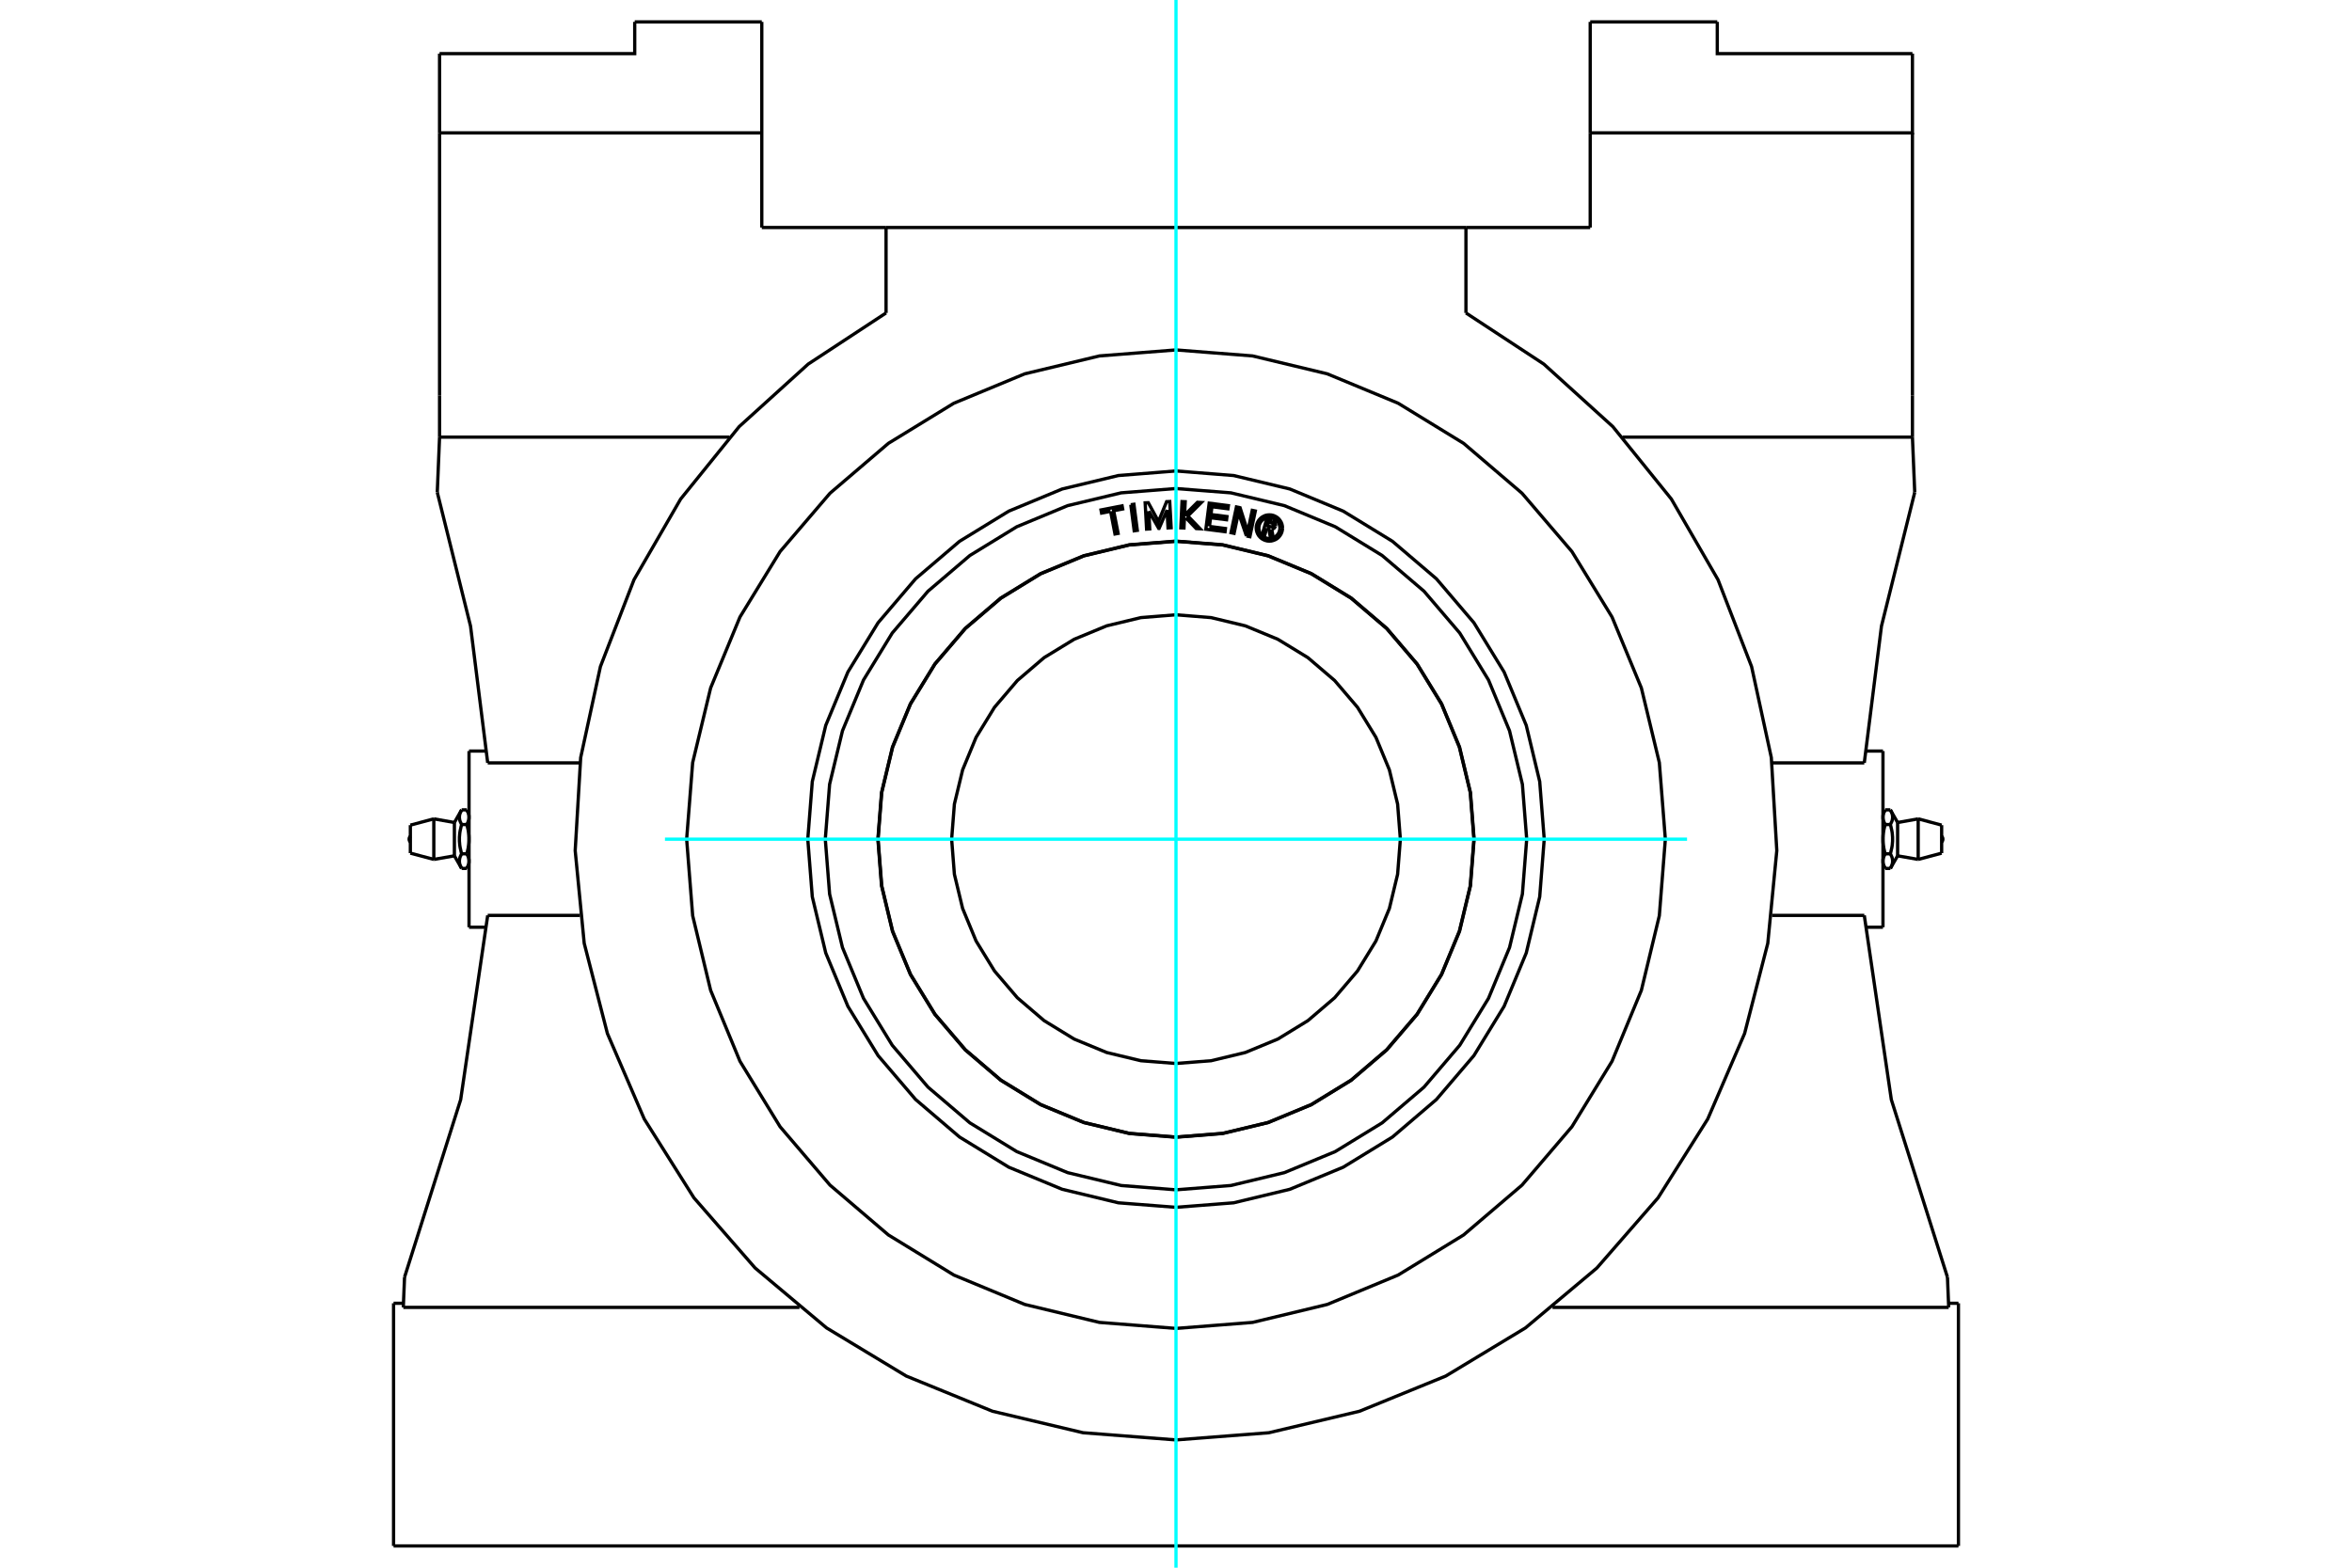 <?xml version="1.0" standalone="no"?>
<!DOCTYPE svg PUBLIC "-//W3C//DTD SVG 1.1//EN"
	"http://www.w3.org/Graphics/SVG/1.1/DTD/svg11.dtd">
<svg xmlns="http://www.w3.org/2000/svg" height="100%" width="100%" viewBox="0 0 36000 24000">
	<rect x="-1800" y="-1200" width="39600" height="26400" style="fill:#FFF"/>
	<g style="fill:none; fill-rule:evenodd" transform="matrix(1 0 0 1 0 0)">
		<g style="fill:none; stroke:#000; stroke-width:50; shape-rendering:geometricPrecision">
			<line x1="7179" y1="14195" x2="7179" y2="11498"/>
			<line x1="28821" y1="11498" x2="28821" y2="14195"/>
			<polyline points="23636,12847 23567,11965 23361,11105 23022,10288 22560,9534 21986,8861 21313,8287 20559,7825 19742,7486 18882,7280 18000,7210 17118,7280 16258,7486 15441,7825 14687,8287 14014,8861 13440,9534 12978,10288 12639,11105 12433,11965 12364,12847 12433,13729 12639,14589 12978,15406 13440,16160 14014,16832 14687,17407 15441,17869 16258,18207 17118,18414 18000,18483 18882,18414 19742,18207 20559,17869 21313,17407 21986,16832 22560,16160 23022,15406 23361,14589 23567,13729 23636,12847"/>
			<polyline points="25490,12847 25398,11675 25123,10532 24674,9446 24060,8444 23296,7551 22402,6787 21400,6173 20315,5723 19172,5449 18000,5357 16828,5449 15685,5723 14600,6173 13598,6787 12704,7551 11940,8444 11326,9446 10877,10532 10602,11675 10510,12847 10602,14018 10877,15161 11326,16247 11940,17249 12704,18143 13598,18906 14600,19520 15685,19970 16828,20245 18000,20337 19172,20245 20315,19970 21400,19520 22402,18906 23296,18143 24060,17249 24674,16247 25123,15161 25398,14018 25490,12847"/>
			<line x1="6024" y1="23667" x2="29976" y2="23667"/>
			<line x1="29976" y1="23400" x2="29976" y2="19952"/>
			<line x1="29976" y1="23667" x2="29976" y2="23400"/>
			<line x1="8877" y1="14014" x2="7465" y2="14014"/>
			<line x1="7465" y1="11679" x2="8877" y2="11679"/>
			<polyline points="13562,4791 12370,5574 11314,6531 10418,7640 9704,8875 9190,10205 8888,11598 8804,13022 8942,14441 9297,15822 9861,17131 10621,18337 11558,19412 12651,20329 13871,21066 15191,21605 16578,21934 18000,22044 19422,21934 20809,21605 22129,21066 23349,20329 24442,19412 25379,18337 26139,17131 26703,15822 27058,14441 27196,13022 27112,11598 26810,10205 26296,8875 25582,7640 24686,6531 23630,5574 22438,4791"/>
			<polyline points="6192,19553 7051,16835 7465,14014"/>
			<line x1="6173" y1="20015" x2="6192" y2="19553"/>
			<line x1="12237" y1="20015" x2="6173" y2="20015"/>
			<line x1="6693" y1="7537" x2="6728" y2="6692"/>
			<polyline points="7465,11679 7202,9585 6693,7537"/>
			<line x1="27123" y1="11679" x2="28535" y2="11679"/>
			<line x1="28535" y1="14014" x2="27123" y2="14014"/>
			<polyline points="29307,7537 28798,9585 28535,11679"/>
			<line x1="29272" y1="6692" x2="29307" y2="7537"/>
			<line x1="29827" y1="20015" x2="23763" y2="20015"/>
			<line x1="29808" y1="19553" x2="29827" y2="20015"/>
			<polyline points="28535,14014 28949,16835 29808,19553"/>
			<line x1="6728" y1="6692" x2="11165" y2="6692"/>
			<line x1="29825" y1="19952" x2="29976" y2="19952"/>
			<line x1="6024" y1="19952" x2="6175" y2="19952"/>
			<polyline points="11660,3483 11660,2034 11660,335"/>
			<line x1="13562" y1="3483" x2="11660" y2="3483"/>
			<line x1="22438" y1="3483" x2="13562" y2="3483"/>
			<line x1="24340" y1="3483" x2="22438" y2="3483"/>
			<line x1="24340" y1="2034" x2="24340" y2="3483"/>
			<line x1="24340" y1="335" x2="24340" y2="2034"/>
			<line x1="6728" y1="2034" x2="11660" y2="2034"/>
			<line x1="6728" y1="6057" x2="6728" y2="2034"/>
			<line x1="9715" y1="335" x2="11660" y2="335"/>
			<polyline points="9715,335 9715,821 6728,821"/>
			<line x1="6728" y1="2034" x2="6728" y2="821"/>
			<line x1="24340" y1="335" x2="26285" y2="335"/>
			<polyline points="29272,821 26285,821 26285,335"/>
			<polyline points="24340,2034 29272,2034 29272,821"/>
			<line x1="29272" y1="6057" x2="29272" y2="2034"/>
			<line x1="29272" y1="6692" x2="29272" y2="6057"/>
			<line x1="24835" y1="6692" x2="29272" y2="6692"/>
			<line x1="6728" y1="6692" x2="6728" y2="6057"/>
			<line x1="13562" y1="3483" x2="13562" y2="4791"/>
			<line x1="22438" y1="3483" x2="22438" y2="4791"/>
			<line x1="6024" y1="23400" x2="6024" y2="23667"/>
			<line x1="6024" y1="19952" x2="6024" y2="23400"/>
			<line x1="28934" y1="13295" x2="28855" y2="13295"/>
			<line x1="29045" y1="12592" x2="29045" y2="13102"/>
			<polyline points="28934,12398 28938,12406 28942,12413 28945,12420 28948,12427 28951,12433 28954,12440 28957,12446 28959,12453 28961,12459 28963,12465 28964,12471 28965,12478 28966,12484 28967,12490 28968,12496 28968,12502 28968,12508 28968,12513 28968,12519 28968,12525 28967,12531 28966,12537 28965,12543 28964,12550 28963,12556 28961,12562 28959,12568 28957,12575 28954,12581 28951,12588 28948,12594 28945,12601 28942,12608 28938,12615 28934,12623 28938,12637 28942,12651 28945,12665 28948,12679 28951,12692 28954,12706 28957,12719 28959,12731 28961,12744 28963,12756 28964,12769 28965,12781 28966,12793 28967,12805 28968,12817 28968,12829 28968,12841 28968,12853 28968,12865 28968,12877 28967,12889 28966,12901 28965,12913 28964,12925 28963,12937 28961,12950 28959,12962 28957,12975 28954,12988 28951,13001 28948,13014 28945,13028 28942,13042 28938,13056 28934,13071 28938,13078 28942,13085 28945,13092 28948,13099 28951,13106 28954,13112 28957,13119 28959,13125 28961,13132 28963,13138 28964,13144 28965,13150 28966,13156 28967,13162 28968,13168 28968,13174 28968,13180 28968,13186 28968,13192 28968,13198 28967,13204 28966,13210 28965,13216 28964,13222 28963,13228 28961,13234 28959,13241 28957,13247 28954,13254 28951,13260 28948,13267 28945,13274 28942,13281 28938,13288 28934,13295"/>
			<polyline points="28821,13183 28821,13180 28821,13177 28821,13174 28821,13171 28821,13168 28822,13165 28822,13162 28822,13158 28823,13155 28823,13152 28824,13149 28825,13146 28825,13143 28826,13140 28827,13137 28828,13134 28829,13131 28830,13127 28831,13124 28832,13121 28833,13118 28834,13115 28835,13112 28837,13108 28838,13105 28840,13102 28841,13098 28843,13095 28844,13092 28846,13088 28848,13085 28850,13081 28851,13078 28853,13075 28855,13071"/>
			<polyline points="28855,13295 28853,13292 28851,13288 28850,13285 28848,13281 28846,13278 28844,13274 28843,13271 28841,13268 28840,13264 28838,13261 28837,13258 28835,13255 28834,13251 28833,13248 28832,13245 28831,13242 28830,13239 28829,13235 28828,13232 28827,13229 28826,13226 28825,13223 28825,13220 28824,13217 28823,13214 28823,13211 28822,13208 28822,13205 28822,13201 28821,13198 28821,13195 28821,13192 28821,13189 28821,13186 28821,13183"/>
			<polyline points="28934,13071 28855,13071 28853,13064 28851,13057 28850,13050 28848,13043 28846,13036 28844,13029 28843,13023 28841,13016 28840,13009 28838,13003 28837,12996 28835,12990 28834,12983 28833,12977 28832,12971 28831,12964 28830,12958 28829,12952 28828,12945 28827,12939 28826,12933 28825,12927 28825,12921 28824,12914 28823,12908 28823,12902 28822,12896 28822,12890 28822,12884 28821,12878 28821,12871 28821,12865 28821,12859 28821,12853 28821,12847 28821,12841 28821,12834 28821,12828 28821,12822 28821,12816 28822,12810 28822,12804 28822,12798 28823,12791 28823,12785 28824,12779 28825,12773 28825,12767 28826,12761 28827,12754 28828,12748 28829,12742 28830,12736 28831,12729 28832,12723 28833,12717 28834,12710 28835,12704 28837,12697 28838,12691 28840,12684 28841,12678 28843,12671 28844,12664 28846,12657 28848,12651 28850,12644 28851,12637 28853,12630 28855,12623"/>
			<line x1="28934" y1="12623" x2="28855" y2="12623"/>
			<polyline points="28821,12511 28821,12507 28821,12504 28821,12501 28821,12498 28821,12495 28822,12492 28822,12489 28822,12486 28823,12483 28823,12480 28824,12477 28825,12474 28825,12471 28826,12467 28827,12464 28828,12461 28829,12458 28830,12455 28831,12452 28832,12449 28833,12445 28834,12442 28835,12439 28837,12436 28838,12432 28840,12429 28841,12426 28843,12423 28844,12419 28846,12416 28848,12412 28850,12409 28851,12405 28853,12402 28855,12398"/>
			<polyline points="28855,12623 28853,12619 28851,12616 28850,12612 28848,12609 28846,12605 28844,12602 28843,12598 28841,12595 28840,12592 28838,12589 28837,12585 28835,12582 28834,12579 28833,12576 28832,12572 28831,12569 28830,12566 28829,12563 28828,12560 28827,12557 28826,12554 28825,12550 28825,12547 28824,12544 28823,12541 28823,12538 28822,12535 28822,12532 28822,12529 28821,12526 28821,12523 28821,12520 28821,12517 28821,12514 28821,12511"/>
			<line x1="28934" y1="12398" x2="28855" y2="12398"/>
			<line x1="29360" y1="12536" x2="29360" y2="13157"/>
			<line x1="29719" y1="12632" x2="29719" y2="13061"/>
			<line x1="7066" y1="12398" x2="7145" y2="12398"/>
			<line x1="6955" y1="13102" x2="6955" y2="12592"/>
			<polyline points="7066,13295 7062,13288 7058,13281 7055,13274 7052,13267 7049,13260 7046,13254 7043,13247 7041,13241 7039,13234 7037,13228 7036,13222 7035,13216 7034,13210 7033,13204 7032,13198 7032,13192 7032,13186 7032,13180 7032,13174 7032,13168 7033,13162 7034,13156 7035,13150 7036,13144 7037,13138 7039,13132 7041,13125 7043,13119 7046,13112 7049,13106 7052,13099 7055,13092 7058,13085 7062,13078 7066,13071 7062,13056 7058,13042 7055,13028 7052,13014 7049,13001 7046,12988 7043,12975 7041,12962 7039,12950 7037,12937 7036,12925 7035,12913 7034,12901 7033,12889 7032,12877 7032,12865 7032,12853 7032,12841 7032,12829 7032,12817 7033,12805 7034,12793 7035,12781 7036,12769 7037,12756 7039,12744 7041,12731 7043,12719 7046,12706 7049,12692 7052,12679 7055,12665 7058,12651 7062,12637 7066,12623 7062,12615 7058,12608 7055,12601 7052,12594 7049,12588 7046,12581 7043,12575 7041,12568 7039,12562 7037,12556 7036,12550 7035,12543 7034,12537 7033,12531 7032,12525 7032,12519 7032,12513 7032,12508 7032,12502 7032,12496 7033,12490 7034,12484 7035,12478 7036,12471 7037,12465 7039,12459 7041,12453 7043,12446 7046,12440 7049,12433 7052,12427 7055,12420 7058,12413 7062,12406 7066,12398"/>
			<polyline points="7179,12511 7179,12514 7179,12517 7179,12520 7179,12523 7179,12526 7178,12529 7178,12532 7178,12535 7177,12538 7177,12541 7176,12544 7175,12547 7175,12550 7174,12554 7173,12557 7172,12560 7171,12563 7170,12566 7169,12569 7168,12572 7167,12576 7166,12579 7165,12582 7163,12585 7162,12589 7160,12592 7159,12595 7157,12598 7156,12602 7154,12605 7152,12609 7150,12612 7149,12616 7147,12619 7145,12623"/>
			<polyline points="7145,12398 7147,12402 7149,12405 7150,12409 7152,12412 7154,12416 7156,12419 7157,12423 7159,12426 7160,12429 7162,12432 7163,12436 7165,12439 7166,12442 7167,12445 7168,12449 7169,12452 7170,12455 7171,12458 7172,12461 7173,12464 7174,12467 7175,12471 7175,12474 7176,12477 7177,12480 7177,12483 7178,12486 7178,12489 7178,12492 7179,12495 7179,12498 7179,12501 7179,12504 7179,12507 7179,12511"/>
			<polyline points="7066,12623 7145,12623 7147,12630 7149,12637 7150,12644 7152,12651 7154,12657 7156,12664 7157,12671 7159,12678 7160,12684 7162,12691 7163,12697 7165,12704 7166,12710 7167,12717 7168,12723 7169,12729 7170,12736 7171,12742 7172,12748 7173,12754 7174,12761 7175,12767 7175,12773 7176,12779 7177,12785 7177,12791 7178,12798 7178,12804 7178,12810 7179,12816 7179,12822 7179,12828 7179,12834 7179,12841 7179,12847 7179,12853 7179,12859 7179,12865 7179,12871 7179,12878 7178,12884 7178,12890 7178,12896 7177,12902 7177,12908 7176,12914 7175,12921 7175,12927 7174,12933 7173,12939 7172,12945 7171,12952 7170,12958 7169,12964 7168,12971 7167,12977 7166,12983 7165,12990 7163,12996 7162,13003 7160,13009 7159,13016 7157,13023 7156,13029 7154,13036 7152,13043 7150,13050 7149,13057 7147,13064 7145,13071"/>
			<line x1="7066" y1="13071" x2="7145" y2="13071"/>
			<polyline points="7179,13183 7179,13186 7179,13189 7179,13192 7179,13195 7179,13198 7178,13201 7178,13205 7178,13208 7177,13211 7177,13214 7176,13217 7175,13220 7175,13223 7174,13226 7173,13229 7172,13232 7171,13235 7170,13239 7169,13242 7168,13245 7167,13248 7166,13251 7165,13255 7163,13258 7162,13261 7160,13264 7159,13268 7157,13271 7156,13274 7154,13278 7152,13281 7150,13285 7149,13288 7147,13292 7145,13295"/>
			<polyline points="7145,13071 7147,13075 7149,13078 7150,13081 7152,13085 7154,13088 7156,13092 7157,13095 7159,13098 7160,13102 7162,13105 7163,13108 7165,13112 7166,13115 7167,13118 7168,13121 7169,13124 7170,13127 7171,13131 7172,13134 7173,13137 7174,13140 7175,13143 7175,13146 7176,13149 7177,13152 7177,13155 7178,13158 7178,13162 7178,13165 7179,13168 7179,13171 7179,13174 7179,13177 7179,13180 7179,13183"/>
			<line x1="7066" y1="13295" x2="7145" y2="13295"/>
			<line x1="6640" y1="13157" x2="6640" y2="12536"/>
			<line x1="6281" y1="13061" x2="6281" y2="12632"/>
			<polyline points="22563,12847 22507,12133 22340,11437 22066,10775 21691,10165 21226,9620 20682,9155 20072,8781 19410,8507 18714,8340 18000,8284 17286,8340 16590,8507 15928,8781 15318,9155 14774,9620 14309,10165 13934,10775 13660,11437 13493,12133 13437,12847 13493,13561 13660,14257 13934,14918 14309,15529 14774,16073 15318,16538 15928,16912 16590,17186 17286,17353 18000,17410 18714,17353 19410,17186 20072,16912 20682,16538 21226,16073 21691,15529 22066,14918 22340,14257 22507,13561 22563,12847"/>
			<polyline points="21434,12847 21392,12310 21266,11786 21060,11288 20778,10828 20428,10418 20019,10068 19559,9787 19061,9581 18537,9455 18000,9412 17463,9455 16939,9581 16441,9787 15981,10068 15572,10418 15222,10828 14940,11288 14734,11786 14608,12310 14566,12847 14608,13384 14734,13908 14940,14406 15222,14865 15572,15275 15981,15625 16441,15907 16939,16113 17463,16239 18000,16281 18537,16239 19061,16113 19559,15907 20019,15625 20428,15275 20778,14865 21060,14406 21266,13908 21392,13384 21434,12847"/>
			<polyline points="22560,12847 22504,12133 22337,11438 22063,10777 21689,10166 21224,9622 20680,9158 20070,8784 19409,8510 18713,8343 18000,8287 17287,8343 16591,8510 15930,8784 15320,9158 14776,9622 14311,10166 13937,10777 13663,11438 13496,12133 13440,12847 13496,13560 13663,14256 13937,14917 14311,15527 14776,16071 15320,16536 15930,16910 16591,17184 17287,17351 18000,17407 18713,17351 19409,17184 20070,16910 20680,16536 21224,16071 21689,15527 22063,14917 22337,14256 22504,13560 22560,12847"/>
			<polyline points="19389,8086 19361,8183 19323,8172 19388,7946 19472,7970"/>
			<polyline points="19522,8054 19524,8043 19525,8032 19523,8021 19520,8011 19515,8001 19509,7992 19501,7985 19492,7978 19483,7973 19472,7970"/>
			<polyline points="19522,8054 19486,8043 19487,8039 19487,8034 19486,8029 19485,8025 19483,8021 19480,8017 19477,8014 19473,8011 19469,8009 19465,8007 19414,7993 19398,8049 19449,8064 19454,8065 19458,8065 19463,8065 19467,8063 19472,8062 19475,8059 19479,8056 19482,8052 19484,8049 19486,8044 19522,8055"/>
			<polyline points="19465,8102 19476,8100 19487,8096 19496,8090 19505,8083 19512,8075 19518,8065 19522,8055"/>
			<polyline points="19465,8102 19488,8224 19442,8211 19420,8095 19389,8086"/>
			<polyline points="18512,8059 18757,8091 18751,8140 18457,8102 18508,7703 18802,7741 18795,7789 18550,7758 18535,7877 18780,7908 18774,7957 18529,7926 18512,8059"/>
			<polyline points="17584,7825 17598,8097 17550,8100 17528,7698 17576,7696 17732,7983 17856,7680 17904,7678 17926,8079 17878,8082 17863,7809 17741,8090 17736,8090 17584,7825"/>
			<polyline points="16999,7828 16861,7855 16852,7807 17175,7744 17184,7792 17046,7819 17114,8166 17066,8175 16999,7828"/>
			<polyline points="17308,7727 17356,7720 17408,8119 17360,8126 17308,7727"/>
			<polyline points="18152,7928 18128,7951 18122,8083 18074,8081 18092,7679 18141,7681 18131,7886 18328,7690 18388,7693 18181,7899 18369,8095 18309,8092 18152,7928"/>
			<polyline points="19078,8205 18956,7848 18889,8165 18842,8155 18925,7761 18981,7773 19098,8139 19167,7813 19214,7823 19131,8216 19078,8205"/>
			<polyline points="19631,8083 19628,8051 19621,8021 19609,7992 19592,7965 19572,7941 19548,7920 19521,7904 19491,7891 19461,7884 19429,7882 19398,7884 19367,7891 19338,7904 19311,7920 19287,7941 19266,7965 19250,7992 19238,8021 19230,8051 19228,8083 19230,8114 19238,8145 19250,8174 19266,8201 19287,8225 19311,8246 19338,8262 19367,8274 19398,8282 19429,8284 19461,8282 19491,8274 19521,8262 19548,8246 19572,8225 19592,8201 19609,8174 19621,8145 19628,8114 19631,8083"/>
			<polyline points="19590,8083 19588,8058 19582,8033 19573,8010 19560,7988 19543,7969 19524,7953 19502,7939 19479,7930 19454,7924 19429,7922 19404,7924 19379,7930 19356,7939 19335,7953 19315,7969 19299,7988 19286,8010 19276,8033 19270,8058 19268,8083 19270,8108 19276,8133 19286,8156 19299,8178 19315,8197 19335,8213 19356,8226 19379,8236 19404,8242 19429,8244 19454,8242 19479,8236 19502,8226 19524,8213 19543,8197 19560,8178 19573,8156 19582,8133 19588,8108 19590,8083"/>
			<polyline points="23368,12847 23302,12007 23105,11188 22783,10410 22343,9691 21796,9051 21155,8504 20437,8064 19659,7741 18840,7545 18000,7479 17160,7545 16341,7741 15563,8064 14845,8504 14204,9051 13657,9691 13217,10410 12895,11188 12698,12007 12632,12847 12698,13687 12895,14506 13217,15284 13657,16002 14204,16643 14845,17190 15563,17630 16341,17952 17160,18149 18000,18215 18840,18149 19659,17952 20437,17630 21155,17190 21796,16643 22343,16002 22783,15284 23105,14506 23302,13687 23368,12847"/>
			<line x1="7179" y1="14195" x2="7452" y2="14195"/>
			<line x1="7452" y1="11498" x2="7179" y2="11498"/>
			<line x1="28548" y1="14195" x2="28821" y2="14195"/>
			<line x1="28821" y1="11498" x2="28548" y2="11498"/>
			<polyline points="29719,12891 29726,12884 29731,12875 29735,12866 29737,12857 29738,12847 29737,12837 29735,12827 29731,12818 29726,12810 29719,12802"/>
			<line x1="29045" y1="12592" x2="28934" y2="12398"/>
			<line x1="28934" y1="13295" x2="29045" y2="13102"/>
			<line x1="28822" y1="13236" x2="28855" y2="13295"/>
			<line x1="28855" y1="12398" x2="28821" y2="12458"/>
			<line x1="29360" y1="12536" x2="29045" y2="12592"/>
			<line x1="29045" y1="13102" x2="29360" y2="13157"/>
			<line x1="29719" y1="12632" x2="29360" y2="12536"/>
			<line x1="29360" y1="13157" x2="29719" y2="13061"/>
			<polyline points="6281,12802 6274,12810 6269,12818 6265,12827 6263,12837 6262,12847 6263,12857 6265,12866 6269,12875 6274,12884 6281,12891"/>
			<line x1="6955" y1="13102" x2="7066" y2="13295"/>
			<line x1="7066" y1="12398" x2="6955" y2="12592"/>
			<line x1="7178" y1="12457" x2="7145" y2="12398"/>
			<line x1="7145" y1="13295" x2="7179" y2="13235"/>
			<line x1="6640" y1="13157" x2="6955" y2="13102"/>
			<line x1="6955" y1="12592" x2="6640" y2="12536"/>
			<line x1="6281" y1="13061" x2="6640" y2="13157"/>
			<line x1="6640" y1="12536" x2="6281" y2="12632"/>
		</g>
		<g style="fill:none; stroke:#0FF; stroke-width:50; shape-rendering:geometricPrecision">
			<line x1="18000" y1="24000" x2="18000" y2="0"/>
			<line x1="10178" y1="12847" x2="25822" y2="12847"/>
		</g>
	</g>
</svg>
